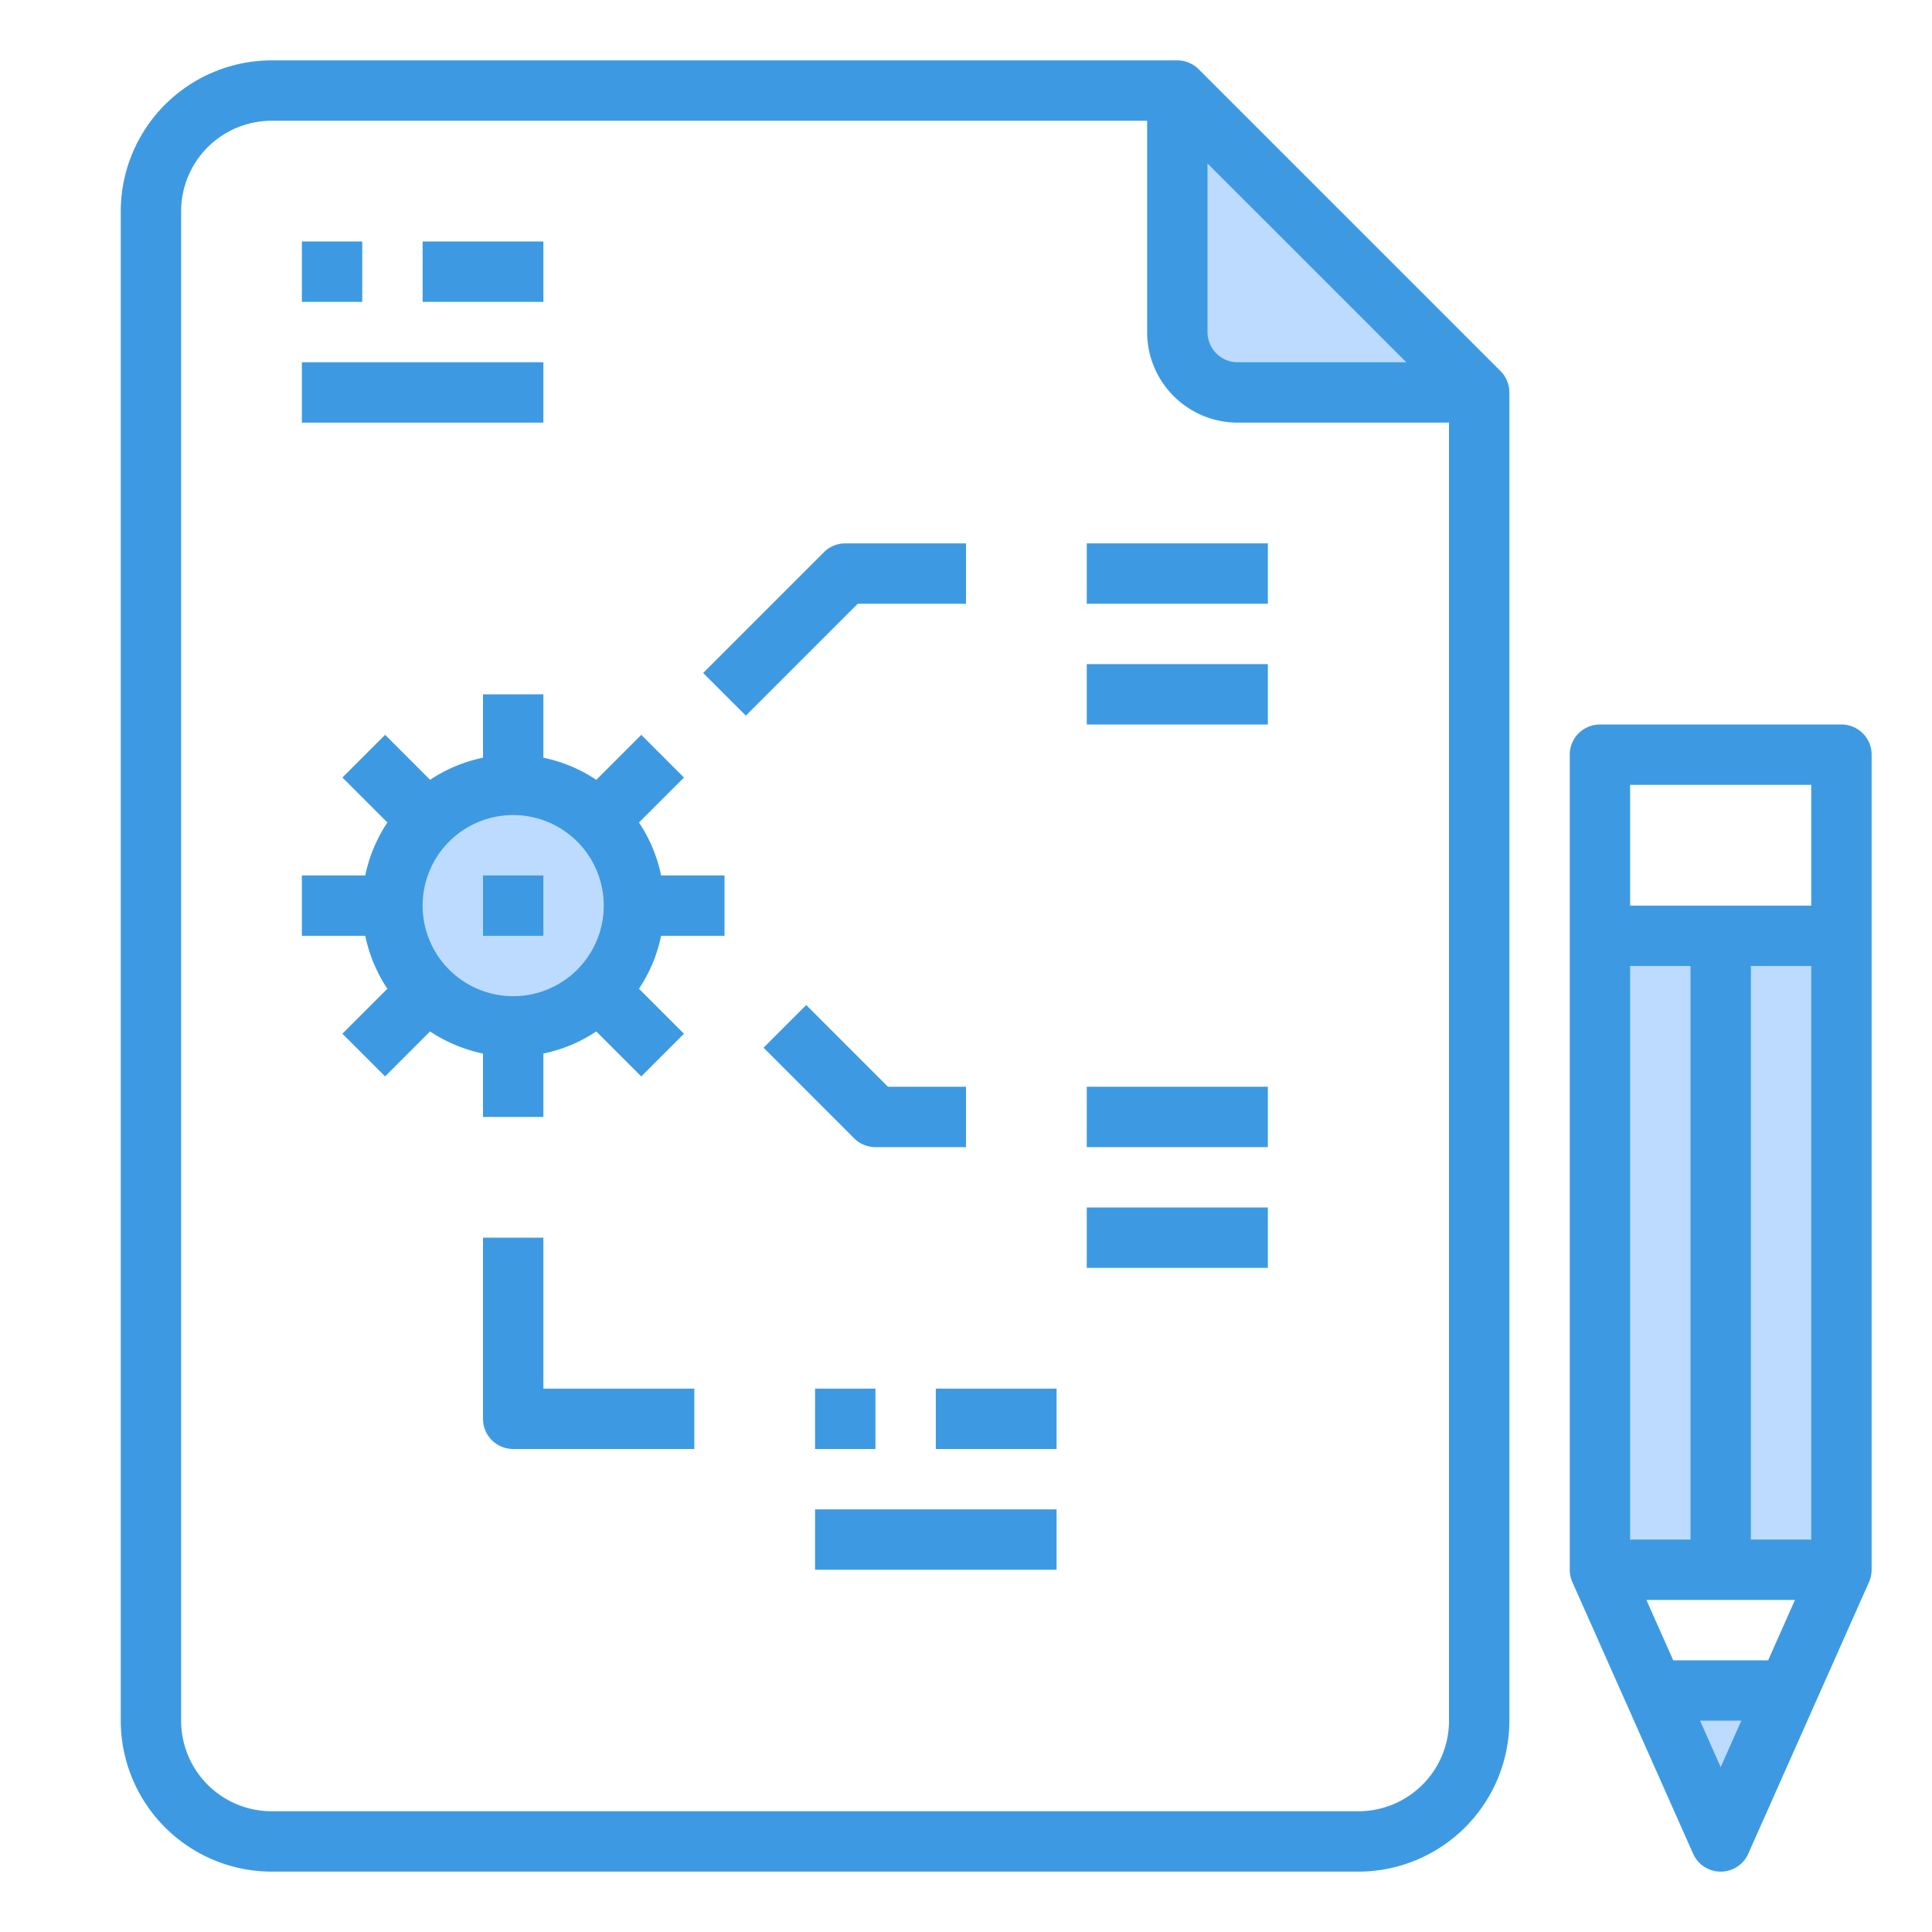 <?xml version="1.0" encoding="UTF-8"?> <svg xmlns="http://www.w3.org/2000/svg" viewBox="0 0 64 64"><rect width="4" height="21" x="57" y="31" fill="#bddbff"></rect><polygon fill="#bddbff" points="59.22 56 57 61 54.78 56 59.22 56"></polygon><rect width="4" height="21" x="53" y="31" fill="#bddbff"></rect><path fill="#bddbff" d="M49 13H41a2.006 2.006 0 0 1-2-2V3zM19.83 27.17A4.008 4.008 0 1 1 17 26 4.025 4.025 0 0 1 19.83 27.17z"></path><path fill="#3d9ae2" d="M61 24H53a1 1 0 0 0-1 1V52a1 1 0 0 0 .086.406l4 9a1 1 0 0 0 1.828 0l4-9A1 1 0 0 0 62 52V25A1 1 0 0 0 61 24zm-1 2v4H54V26zM54.539 53h4.922l-.889 2H55.428zM54 51V32h2V51zm4 0V32h2V51zm-1.683 6h1.366L57 58.538zM39.707 2.293A1 1 0 0 0 39 2H9A5.006 5.006 0 0 0 4 7V57a5.006 5.006 0 0 0 5 5H45a5.006 5.006 0 0 0 5-5V13a1 1 0 0 0-.293-.707zM40 5.414L46.586 12H41a1 1 0 0 1-1-1zM45 60H9a3 3 0 0 1-3-3V7A3 3 0 0 1 9 4H38v7a3 3 0 0 0 3 3h7V57A3 3 0 0 1 45 60z"></path><path fill="#3d9ae2" d="M21.167,27.247l1.49-1.49-1.414-1.414-1.49,1.49A4.969,4.969,0,0,0,18,25.1V23H16v2.1a4.969,4.969,0,0,0-1.753.732l-1.49-1.49-1.414,1.414,1.49,1.49A4.961,4.961,0,0,0,12.1,29H10v2h2.1a4.961,4.961,0,0,0,.732,1.753l-1.49,1.49,1.414,1.414,1.49-1.49A4.969,4.969,0,0,0,16,34.9V37h2V34.9a4.969,4.969,0,0,0,1.753-.732l1.49,1.49,1.414-1.414-1.49-1.49A4.961,4.961,0,0,0,21.9,31H24V29H21.9A4.961,4.961,0,0,0,21.167,27.247ZM17,33a3,3,0,1,1,3-3A3,3,0,0,1,17,33Z"></path><rect width="2" height="2" x="16" y="29" fill="#3d9ae2"></rect><path fill="#3d9ae2" d="M32,20V18H28a1,1,0,0,0-.707.293l-4,4,1.414,1.414L28.414,20Z"></path><rect width="6" height="2" x="36" y="18" fill="#3d9ae2"></rect><rect width="6" height="2" x="36" y="22" fill="#3d9ae2"></rect><path fill="#3d9ae2" d="M18,41H16v6a1,1,0,0,0,1,1h6V46H18Z"></path><rect width="2" height="2" x="27" y="46" fill="#3d9ae2"></rect><rect width="4" height="2" x="31" y="46" fill="#3d9ae2"></rect><rect width="8" height="2" x="27" y="50" fill="#3d9ae2"></rect><rect width="2" height="2" x="10" y="8" fill="#3d9ae2"></rect><rect width="4" height="2" x="14" y="8" fill="#3d9ae2"></rect><rect width="8" height="2" x="10" y="12" fill="#3d9ae2"></rect><path fill="#3d9ae2" d="M29,38h3V36H29.414l-2.707-2.707-1.414,1.414,3,3A1,1,0,0,0,29,38Z"></path><rect width="6" height="2" x="36" y="36" fill="#3d9ae2"></rect><rect width="6" height="2" x="36" y="40" fill="#3d9ae2"></rect></svg> 